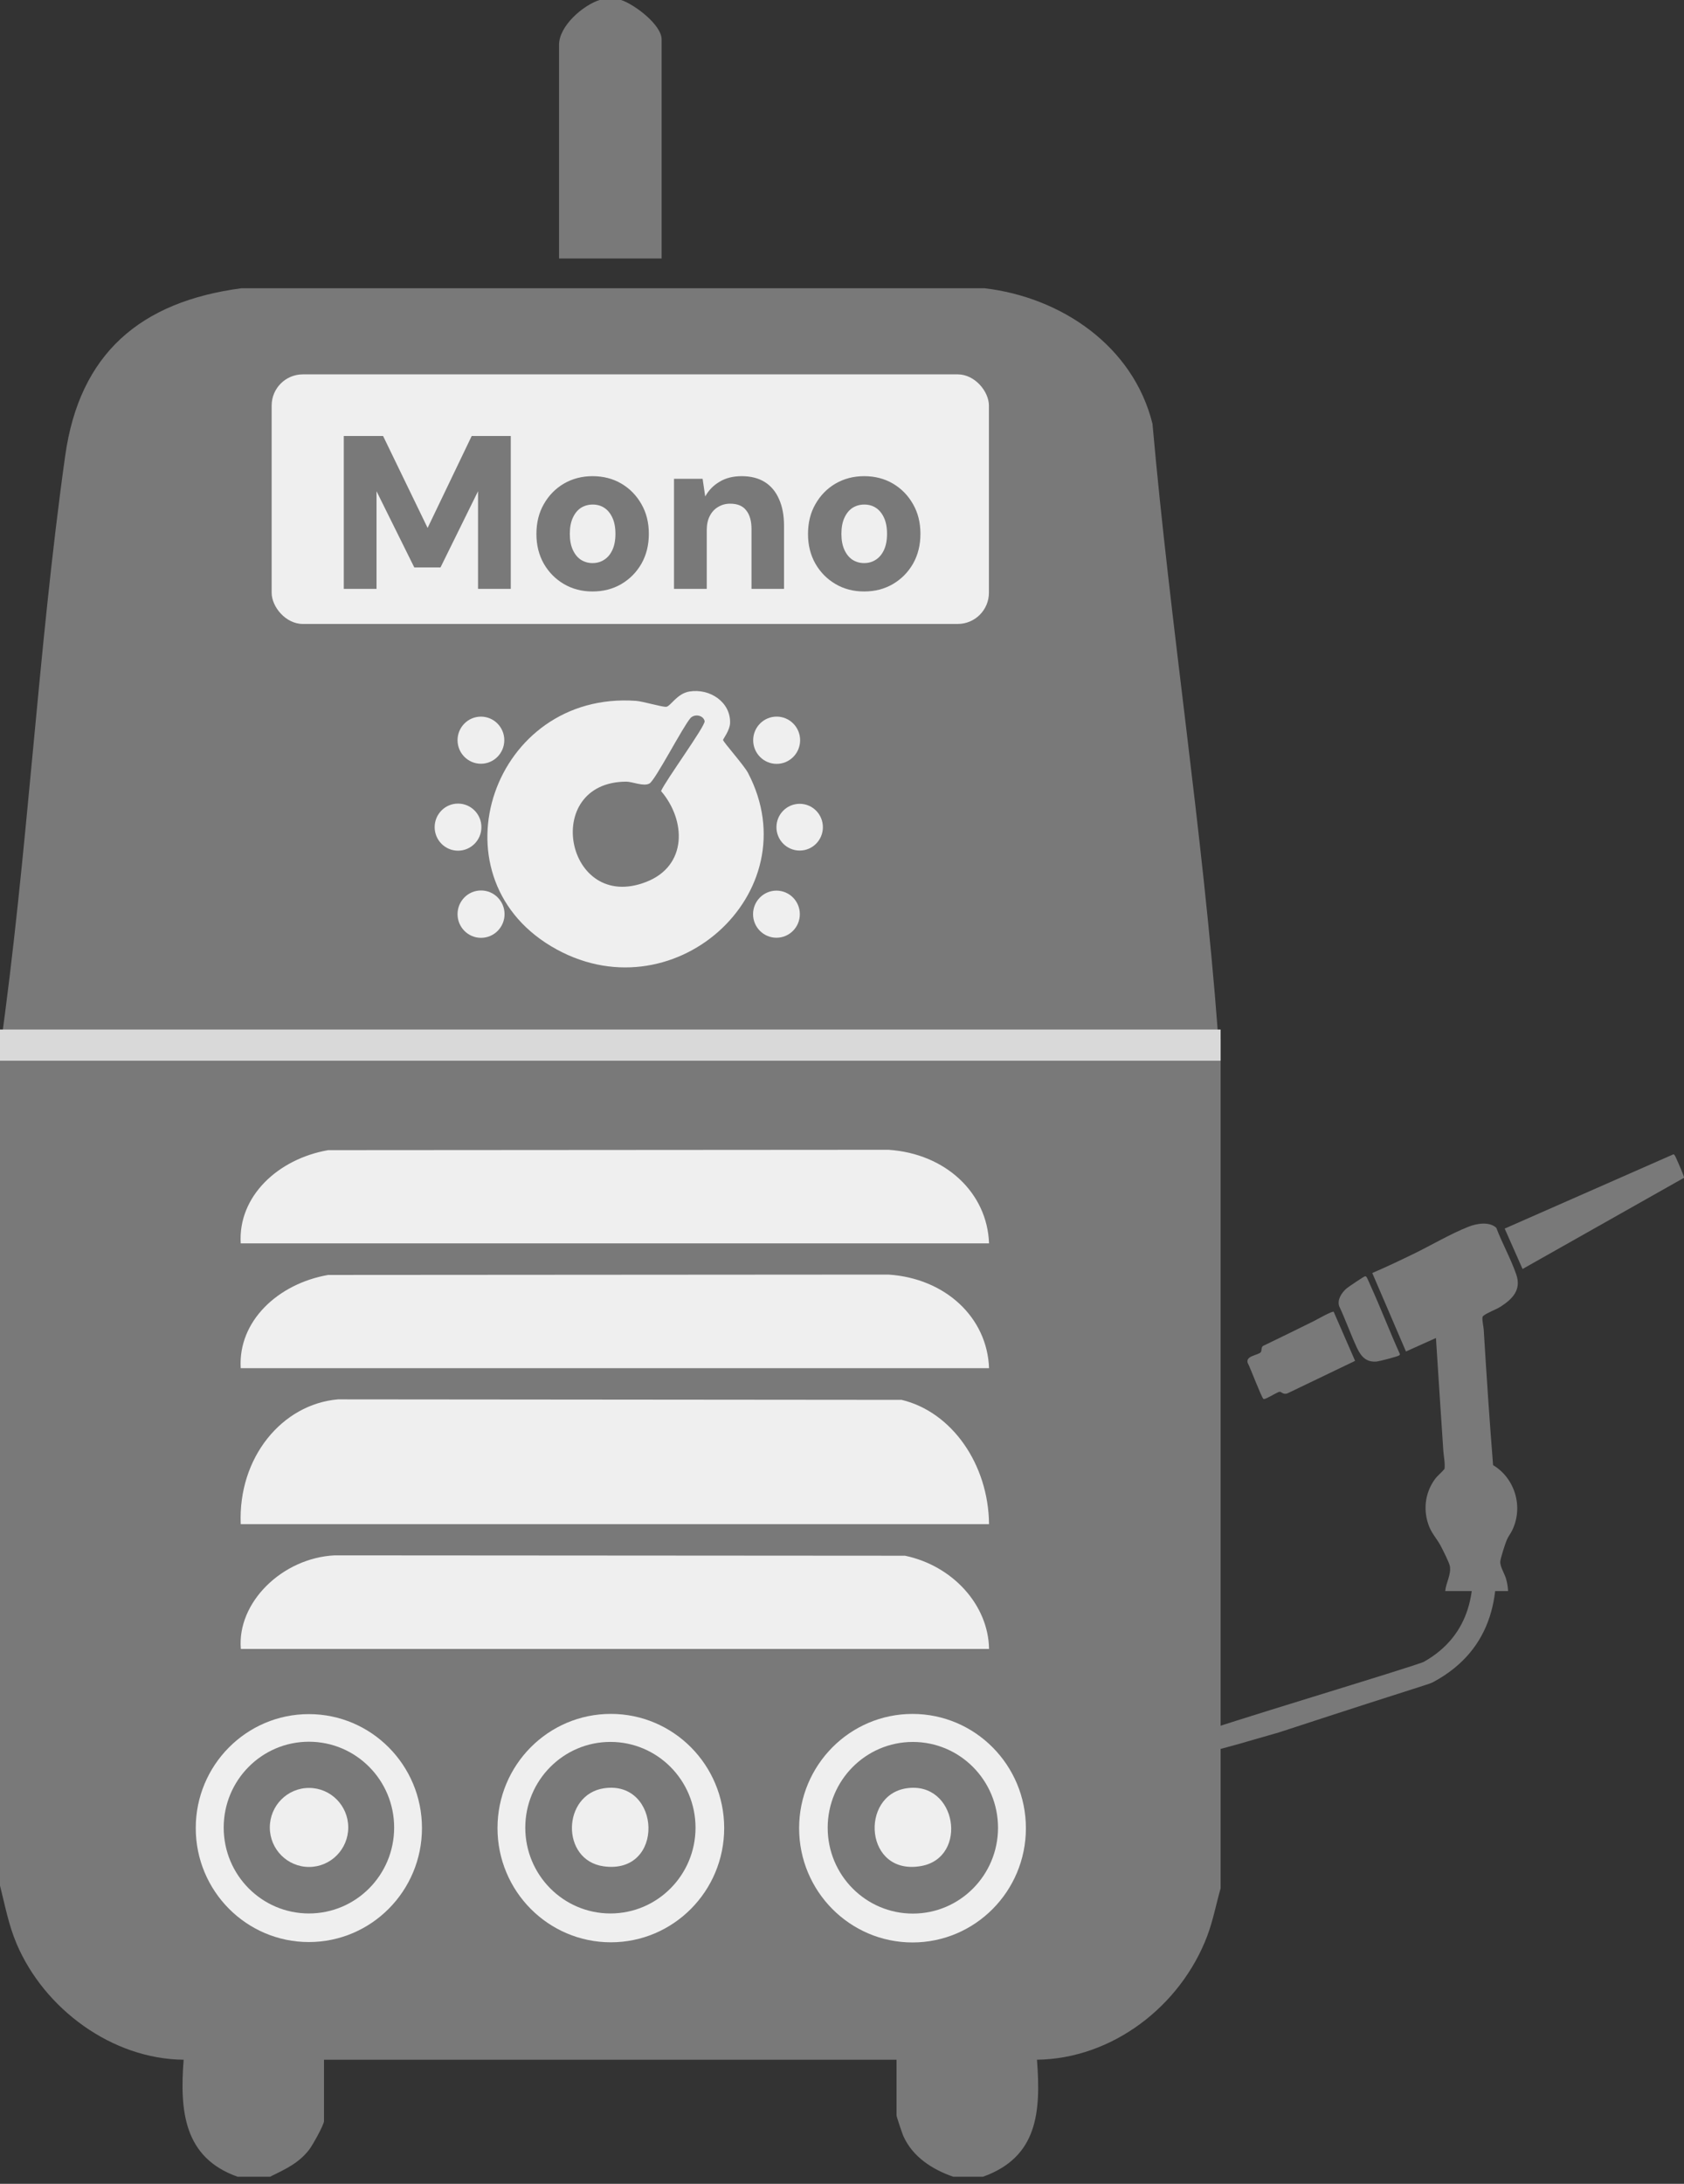 <svg width="54" height="70" viewBox="0 0 54 70" fill="none" xmlns="http://www.w3.org/2000/svg">
<rect x="0" y="0" width="54" height="70" fill="#333333" stroke="none"/>
<g clip-path="url(#clip0_2797_4229)">
<path d="M19.916 0C20.34 0.138 21.216 0.792 21.216 1.265V8.286H17.926V1.439C17.926 0.831 18.69 0.173 19.225 0H19.918H19.916Z" fill="#797979"/>
<path d="M39.141 33.316V60.528C38.996 61.039 38.899 61.557 38.711 62.057C37.859 64.304 35.67 65.991 33.252 66.022C33.38 67.692 33.281 69.143 31.521 69.773H30.568C29.9 69.542 29.265 69.138 28.966 68.466C28.93 68.384 28.749 67.845 28.749 67.81V66.022H10.39V67.985C10.39 68.107 10.024 68.762 9.916 68.902C9.576 69.345 9.139 69.535 8.659 69.773H7.62C5.89 69.162 5.762 67.658 5.889 66.022C3.594 66.002 1.42 64.395 0.532 62.304C0.273 61.694 0.161 61.075 0 60.44V33.665C0.891 27.375 1.206 20.925 2.089 14.619C2.55 11.323 4.508 9.667 7.746 9.239H31.568C34.025 9.528 36.336 11.084 36.956 13.583C37.534 20.096 38.562 26.584 39.054 33.104C39.063 33.221 39.143 33.304 39.143 33.316H39.141Z" fill="#797979"/>
<path d="M32.897 58.601C32.897 60.623 31.269 62.263 29.261 62.263C27.253 62.263 25.625 60.623 25.625 58.601C25.625 56.579 27.253 54.938 29.261 54.938C31.269 54.938 32.897 56.579 32.897 58.601ZM32.003 58.587C32.003 57.067 30.78 55.836 29.272 55.836C27.764 55.836 26.541 57.067 26.541 58.587C26.541 60.106 27.764 61.338 29.272 61.338C30.78 61.338 32.003 60.106 32.003 58.587Z" fill="#EFEFEF"/>
<path d="M29.073 57.321C30.683 57.086 31.056 59.529 29.551 59.811C27.724 60.15 27.557 57.542 29.073 57.321Z" fill="#EFEFEF"/>
<path d="M23.222 58.597C23.222 60.619 21.595 62.258 19.588 62.258C17.58 62.258 15.953 60.619 15.953 58.597C15.953 56.575 17.58 54.937 19.588 54.937C21.595 54.937 23.222 56.575 23.222 58.597ZM22.303 58.585C22.303 57.065 21.081 55.835 19.574 55.835C18.067 55.835 16.844 57.067 16.844 58.585C16.844 60.102 18.067 61.334 19.574 61.334C21.081 61.334 22.303 60.102 22.303 58.585Z" fill="#EFEFEF"/>
<path d="M19.374 57.32C21.204 57.055 21.336 60.096 19.358 59.823C17.973 59.631 18.023 57.517 19.374 57.32Z" fill="#EFEFEF"/>
<path d="M13.531 58.597C13.531 60.614 11.907 62.25 9.904 62.25C7.901 62.25 6.277 60.614 6.277 58.597C6.277 56.58 7.901 54.944 9.904 54.944C11.907 54.944 13.531 56.58 13.531 58.597ZM12.639 58.581C12.639 57.061 11.416 55.829 9.906 55.829C8.396 55.829 7.173 57.061 7.173 58.581C7.173 60.102 8.396 61.334 9.906 61.334C11.416 61.334 12.639 60.102 12.639 58.581Z" fill="#EFEFEF"/>
<path d="M9.91 59.843C10.604 59.843 11.167 59.276 11.167 58.577C11.167 57.877 10.604 57.31 9.91 57.31C9.215 57.31 8.652 57.877 8.652 58.577C8.652 59.276 9.215 59.843 9.91 59.843Z" fill="#EFEFEF"/>
<rect x="8.711" y="12" width="23" height="8" rx="1" fill="#EFEFEF"/>
<path d="M11.024 18.875V13.975H12.284L13.712 16.922L15.126 13.975H16.379V18.875H15.329V15.746L14.125 18.189H13.285L12.074 15.746V18.875H11.024ZM19 18.959C18.659 18.959 18.354 18.88 18.083 18.721C17.812 18.562 17.598 18.345 17.439 18.07C17.28 17.79 17.201 17.473 17.201 17.118C17.201 16.754 17.28 16.434 17.439 16.159C17.598 15.879 17.812 15.66 18.083 15.501C18.358 15.342 18.664 15.263 19 15.263C19.345 15.263 19.653 15.342 19.924 15.501C20.195 15.66 20.409 15.879 20.568 16.159C20.727 16.434 20.806 16.752 20.806 17.111C20.806 17.47 20.727 17.79 20.568 18.07C20.409 18.345 20.195 18.562 19.924 18.721C19.653 18.88 19.345 18.959 19 18.959ZM19 18.049C19.14 18.049 19.264 18.014 19.371 17.944C19.483 17.874 19.572 17.769 19.637 17.629C19.702 17.489 19.735 17.316 19.735 17.111C19.735 16.906 19.702 16.733 19.637 16.593C19.572 16.453 19.485 16.348 19.378 16.278C19.271 16.208 19.147 16.173 19.007 16.173C18.867 16.173 18.741 16.208 18.629 16.278C18.522 16.348 18.435 16.453 18.37 16.593C18.305 16.733 18.272 16.906 18.272 17.111C18.272 17.316 18.305 17.489 18.37 17.629C18.435 17.769 18.522 17.874 18.629 17.944C18.741 18.014 18.865 18.049 19 18.049ZM21.613 18.875V15.347H22.53L22.614 15.914C22.721 15.718 22.873 15.562 23.069 15.445C23.265 15.324 23.503 15.263 23.783 15.263C24.077 15.263 24.324 15.326 24.525 15.452C24.725 15.578 24.877 15.76 24.98 15.998C25.087 16.231 25.141 16.518 25.141 16.859V18.875H24.098V16.957C24.098 16.7 24.042 16.502 23.93 16.362C23.822 16.217 23.65 16.145 23.412 16.145C23.272 16.145 23.143 16.18 23.027 16.25C22.915 16.315 22.826 16.411 22.761 16.537C22.695 16.663 22.663 16.815 22.663 16.992V18.875H21.613ZM27.709 18.959C27.368 18.959 27.063 18.88 26.792 18.721C26.521 18.562 26.307 18.345 26.148 18.07C25.989 17.79 25.91 17.473 25.91 17.118C25.91 16.754 25.989 16.434 26.148 16.159C26.307 15.879 26.521 15.66 26.792 15.501C27.067 15.342 27.373 15.263 27.709 15.263C28.054 15.263 28.362 15.342 28.633 15.501C28.904 15.66 29.118 15.879 29.277 16.159C29.436 16.434 29.515 16.752 29.515 17.111C29.515 17.47 29.436 17.79 29.277 18.07C29.118 18.345 28.904 18.562 28.633 18.721C28.362 18.88 28.054 18.959 27.709 18.959ZM27.709 18.049C27.849 18.049 27.973 18.014 28.08 17.944C28.192 17.874 28.281 17.769 28.346 17.629C28.411 17.489 28.444 17.316 28.444 17.111C28.444 16.906 28.411 16.733 28.346 16.593C28.281 16.453 28.194 16.348 28.087 16.278C27.98 16.208 27.856 16.173 27.716 16.173C27.576 16.173 27.45 16.208 27.338 16.278C27.231 16.348 27.144 16.453 27.079 16.593C27.014 16.733 26.981 16.906 26.981 17.111C26.981 17.316 27.014 17.489 27.079 17.629C27.144 17.769 27.231 17.874 27.338 17.944C27.45 18.014 27.574 18.049 27.709 18.049Z" fill="#797979"/>
<rect x="-0.289" y="33" width="40" height="1" fill="#D9D9D9"/>
</g>
<path d="M31.715 39.855H7.719C7.629 38.352 8.908 37.149 10.522 36.867C28.488 36.855 10.522 36.866 28.488 36.855C30.321 36.975 31.658 38.235 31.715 39.855Z" fill="#EFEFEF"/>
<path d="M31.715 43.855H7.719C7.629 42.352 8.908 41.149 10.522 40.867C28.488 40.855 10.522 40.866 28.488 40.855C30.321 40.975 31.658 42.235 31.715 43.855Z" fill="#EFEFEF"/>
<path d="M31.715 48.855H7.719C7.632 46.714 9.047 45.01 10.837 44.855C28.912 44.871 10.837 44.855 28.912 44.871C30.515 45.254 31.695 46.925 31.715 48.855Z" fill="#EFEFEF"/>
<path d="M31.715 52.855H7.723C7.596 51.366 9.049 49.94 10.73 49.855L29.021 49.867C30.558 50.189 31.695 51.455 31.715 52.855Z" fill="#EFEFEF"/>
<path d="M22.104 22.166C22.768 22.056 23.434 22.51 23.411 23.178C23.403 23.411 23.185 23.689 23.186 23.718C23.189 23.783 23.855 24.525 23.985 24.773C26.012 28.634 21.525 32.638 17.673 30.331C13.809 28.017 15.82 22.142 20.392 22.465C20.623 22.481 21.242 22.671 21.367 22.655C21.503 22.637 21.711 22.231 22.105 22.166H22.104ZM20.826 25.114C20.639 25.219 20.279 25.054 20.08 25.055C17.337 25.066 18.137 29.279 20.724 28.268C22.049 27.75 22 26.294 21.198 25.357C21.327 25.041 22.625 23.266 22.595 23.116C22.556 22.93 22.289 22.872 22.146 23.011C21.892 23.299 21.016 25.008 20.826 25.114Z" fill="#EFEFEF"/>
<path d="M15.425 30.061C15.842 30.061 16.179 29.721 16.179 29.302C16.179 28.883 15.842 28.543 15.425 28.543C15.009 28.543 14.672 28.883 14.672 29.302C14.672 29.721 15.009 30.061 15.425 30.061Z" fill="#EFEFEF"/>
<path d="M24.905 24.485C25.32 24.485 25.657 24.146 25.657 23.727C25.657 23.309 25.32 22.97 24.905 22.97C24.489 22.97 24.152 23.309 24.152 23.727C24.152 24.146 24.489 24.485 24.905 24.485Z" fill="#EFEFEF"/>
<path d="M15.422 24.481C15.836 24.481 16.171 24.143 16.171 23.726C16.171 23.309 15.836 22.971 15.422 22.971C15.008 22.971 14.672 23.309 14.672 23.726C14.672 24.143 15.008 24.481 15.422 24.481Z" fill="#EFEFEF"/>
<path d="M24.898 30.058C25.312 30.058 25.648 29.72 25.648 29.303C25.648 28.886 25.312 28.548 24.898 28.548C24.484 28.548 24.148 28.886 24.148 29.303C24.148 29.72 24.484 30.058 24.898 30.058Z" fill="#EFEFEF"/>
<path d="M14.687 27.268C15.101 27.268 15.437 26.93 15.437 26.513C15.437 26.096 15.101 25.758 14.687 25.758C14.273 25.758 13.938 26.096 13.938 26.513C13.938 26.93 14.273 27.268 14.687 27.268Z" fill="#EFEFEF"/>
<path d="M25.643 27.264C26.054 27.264 26.387 26.929 26.387 26.515C26.387 26.1 26.054 25.765 25.643 25.765C25.232 25.765 24.898 26.1 24.898 26.515C24.898 26.929 25.232 27.264 25.643 27.264Z" fill="#EFEFEF"/>
<path d="M38.526 55.534C38.468 55.589 38.407 55.753 38.413 55.829L38.031 56.008C38.164 56.402 38.834 56.152 41 55.534C45.987 53.901 45.79 54.009 45.987 53.901C47.875 52.871 48.215 51.043 47.848 49.068L47.12 49.344C47.422 50.922 47.157 52.42 45.662 53.265C45.443 53.389 38.639 55.425 38.526 55.534Z" fill="#797979"/>
<g clip-path="url(#clip1_2797_4229)">
<path d="M48.294 50.608C48.246 50.437 48.098 50.218 48.109 50.053C48.117 49.942 48.266 49.485 48.315 49.367C48.363 49.25 48.438 49.162 48.491 49.052C48.863 48.284 48.565 47.374 47.878 46.963C47.763 45.525 47.666 44.071 47.578 42.625C47.571 42.522 47.529 42.337 47.536 42.246C47.54 42.207 47.541 42.199 47.57 42.175C47.688 42.076 47.97 41.979 48.121 41.882C48.494 41.642 48.792 41.349 48.622 40.854C48.451 40.357 48.168 39.85 47.98 39.354C47.748 39.146 47.35 39.219 47.087 39.322C46.513 39.549 45.881 39.923 45.313 40.199C44.881 40.409 44.442 40.617 44.004 40.805L45.084 43.32L46.046 42.888C46.121 44.092 46.203 45.291 46.282 46.495C46.295 46.691 46.343 46.885 46.321 47.084C46.225 47.203 46.1 47.293 46.007 47.421C45.687 47.864 45.624 48.439 45.836 48.95C45.924 49.164 46.08 49.333 46.191 49.538C46.256 49.658 46.475 50.09 46.493 50.203C46.537 50.475 46.369 50.729 46.343 51H48.359C48.353 50.873 48.333 50.745 48.294 50.608Z" fill="#797979"/>
<path d="M53.782 37.2C53.761 37.154 53.703 36.996 53.661 37L48.25 39.381L48.823 40.676L54 37.753C54.018 37.726 53.814 37.269 53.782 37.2V37.2Z" fill="#797979"/>
<path d="M41.277 44.666L43.453 43.621L42.767 42.048C42.723 42.013 42.205 42.309 42.12 42.351C41.586 42.615 41.052 42.878 40.516 43.135C40.433 43.166 40.467 43.299 40.427 43.345C40.343 43.442 39.934 43.457 40.009 43.687C40.087 43.825 40.454 44.803 40.514 44.841C40.537 44.856 40.601 44.823 40.628 44.812C40.711 44.777 40.974 44.617 41.032 44.612C41.097 44.606 41.129 44.707 41.277 44.666Z" fill="#797979"/>
<path d="M43.517 43.211C43.651 43.499 43.827 43.673 44.15 43.642C44.231 43.634 44.829 43.48 44.869 43.445C44.882 43.433 44.89 43.422 44.889 43.403C44.562 42.678 44.273 41.922 43.943 41.197C43.921 41.149 43.839 40.952 43.818 40.931C43.797 40.91 43.792 40.909 43.764 40.913C43.73 40.919 43.231 41.254 43.179 41.299C43.031 41.428 42.872 41.654 42.943 41.868C43.148 42.307 43.312 42.772 43.516 43.211L43.517 43.211Z" fill="#797979"/>
</g>
<defs>
<clipPath id="clip0_2797_4229">
<rect width="39.141" height="69.773" fill="white"/>
</clipPath>
<clipPath id="clip1_2797_4229">
<rect width="14" height="14" fill="white" transform="translate(40 37)"/>
</clipPath>
</defs>
</svg>

